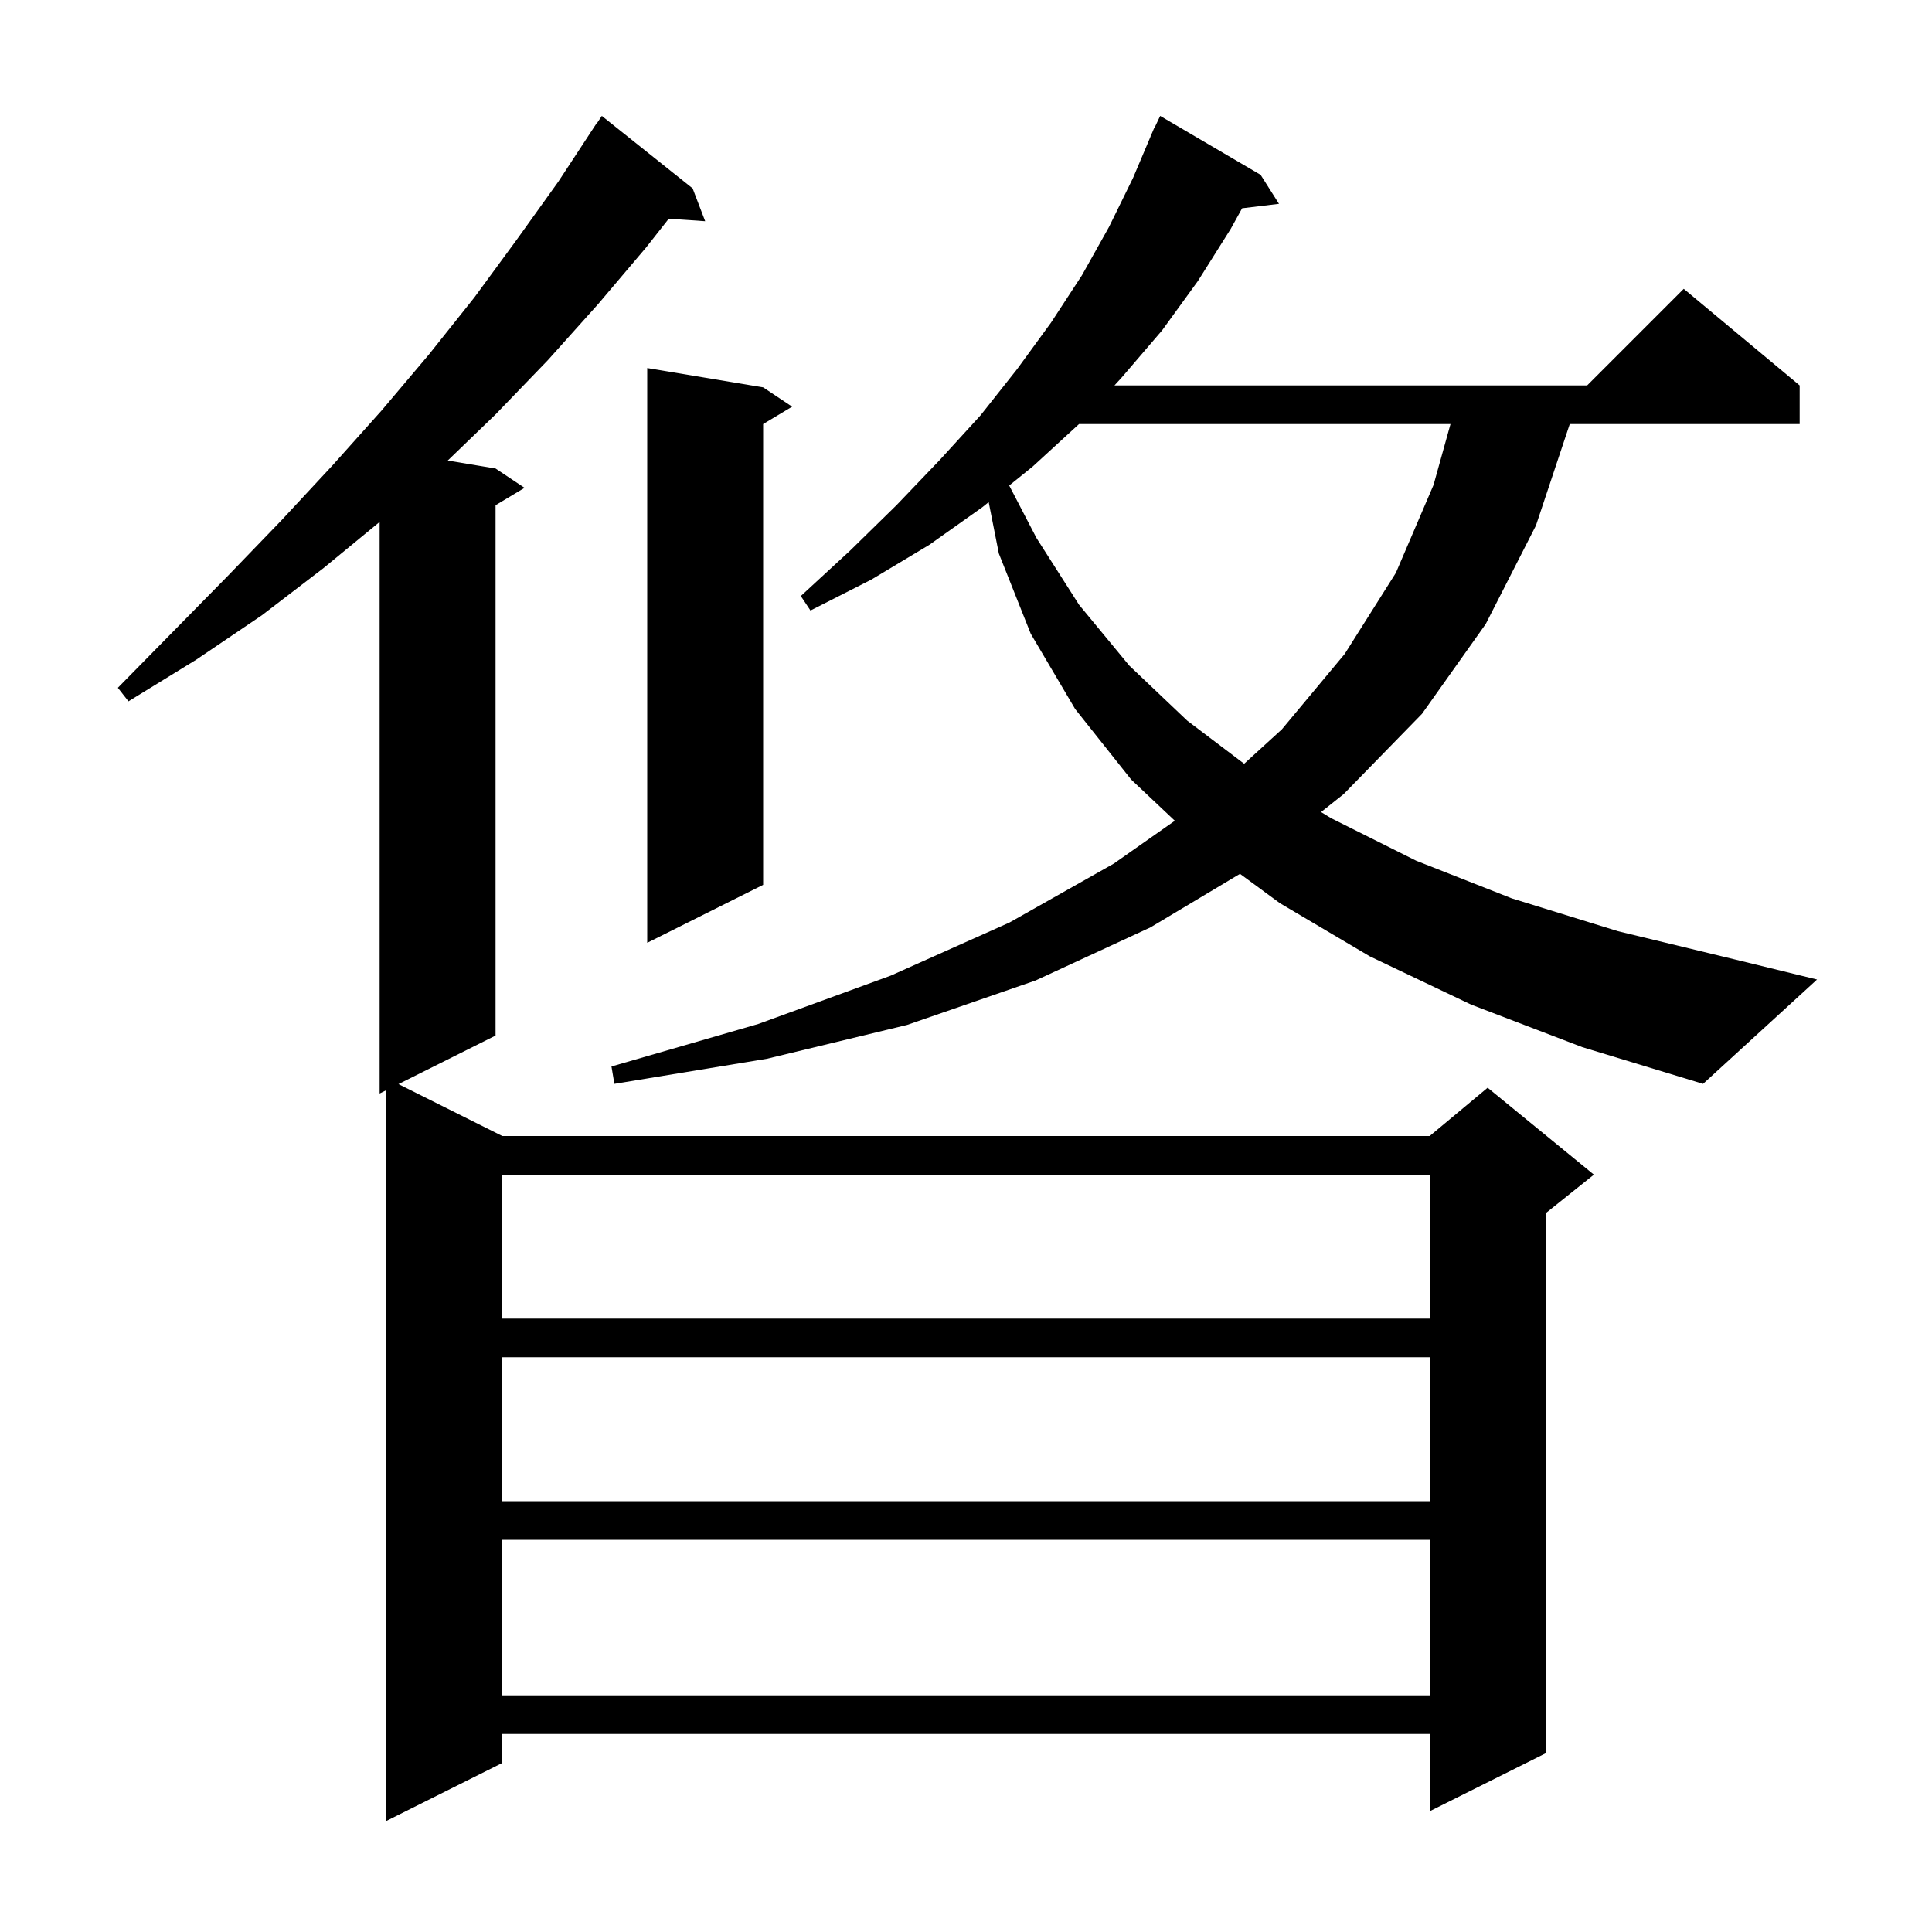 <svg xmlns="http://www.w3.org/2000/svg" xmlns:xlink="http://www.w3.org/1999/xlink" version="1.1" baseProfile="full" viewBox="0 0 200 200" width="200" height="200">
<g fill="black">
<path d="M 71.7 19.5 L 73.0 22.9 L 69.229 22.64 L 66.9 25.6 L 61.9 31.5 L 56.7 37.3 L 51.3 42.9 L 46.351 47.675 L 51.3 48.5 L 54.3 50.5 L 51.3 52.3 L 51.3 107.2 L 41.25 112.225 L 52.0 117.6 L 148.0 117.6 L 154.0 112.6 L 165.0 121.6 L 160.0 125.6 L 160.0 181.5 L 148.0 187.5 L 148.0 179.5 L 52.0 179.5 L 52.0 182.5 L 40.0 188.5 L 40.0 112.85 L 39.3 113.2 L 39.3 54.029 L 33.5 58.8 L 27.1 63.7 L 20.3 68.3 L 13.3 72.6 L 12.2 71.2 L 23.6 59.6 L 29.1 53.9 L 34.4 48.2 L 39.5 42.5 L 44.4 36.7 L 49.1 30.8 L 53.5 24.8 L 57.8 18.8 L 61.8 12.7 L 61.823 12.716 L 62.3 12.0 Z M 52.0 159.4 L 52.0 175.5 L 148.0 175.5 L 148.0 159.4 Z M 52.0 140.5 L 52.0 155.4 L 148.0 155.4 L 148.0 140.5 Z M 52.0 121.6 L 52.0 136.5 L 148.0 136.5 L 148.0 121.6 Z M 152.3 104.0 L 141.8 99.0 L 132.5 93.5 L 128.363 90.46 L 119.1 96.0 L 107.2 101.5 L 93.9 106.1 L 79.4 109.6 L 63.6 112.2 L 63.3 110.4 L 78.5 106.0 L 92.2 101.0 L 104.5 95.5 L 115.3 89.4 L 121.618 84.964 L 117.1 80.7 L 111.3 73.4 L 106.7 65.6 L 103.4 57.3 L 102.348 51.977 L 101.7 52.5 L 96.2 56.4 L 90.2 60.0 L 83.9 63.2 L 82.9 61.7 L 88.0 57.0 L 92.8 52.3 L 97.3 47.6 L 101.5 43.0 L 105.3 38.2 L 108.8 33.4 L 112.0 28.5 L 114.8 23.5 L 117.3 18.4 L 119.117 14.106 L 119.1 14.1 L 119.272 13.738 L 119.5 13.2 L 119.524 13.21 L 120.1 12.0 L 130.5 18.1 L 132.4 21.1 L 128.584 21.561 L 127.4 23.7 L 124.0 29.1 L 120.3 34.2 L 116.1 39.1 L 115.367 39.9 L 164.3 39.9 L 174.3 29.9 L 186.3 39.9 L 186.3 43.9 L 162.5 43.9 L 159.0 54.4 L 153.8 64.6 L 147.2 73.9 L 139.1 82.2 L 136.756 84.065 L 137.8 84.7 L 146.6 89.1 L 156.5 93.0 L 167.5 96.4 L 179.5 99.3 L 188.1 101.4 L 176.3 112.2 L 163.8 108.4 Z M 79.0 40.1 L 82.0 42.1 L 79.0 43.9 L 79.0 91.6 L 67.0 97.6 L 67.0 38.1 Z M 111.7 43.9 L 106.9 48.3 L 104.472 50.261 L 107.3 55.7 L 111.7 62.6 L 116.9 68.9 L 122.9 74.6 L 128.795 79.063 L 132.7 75.5 L 139.2 67.7 L 144.5 59.3 L 148.4 50.2 L 150.154 43.9 Z " />
</g>
</svg>
